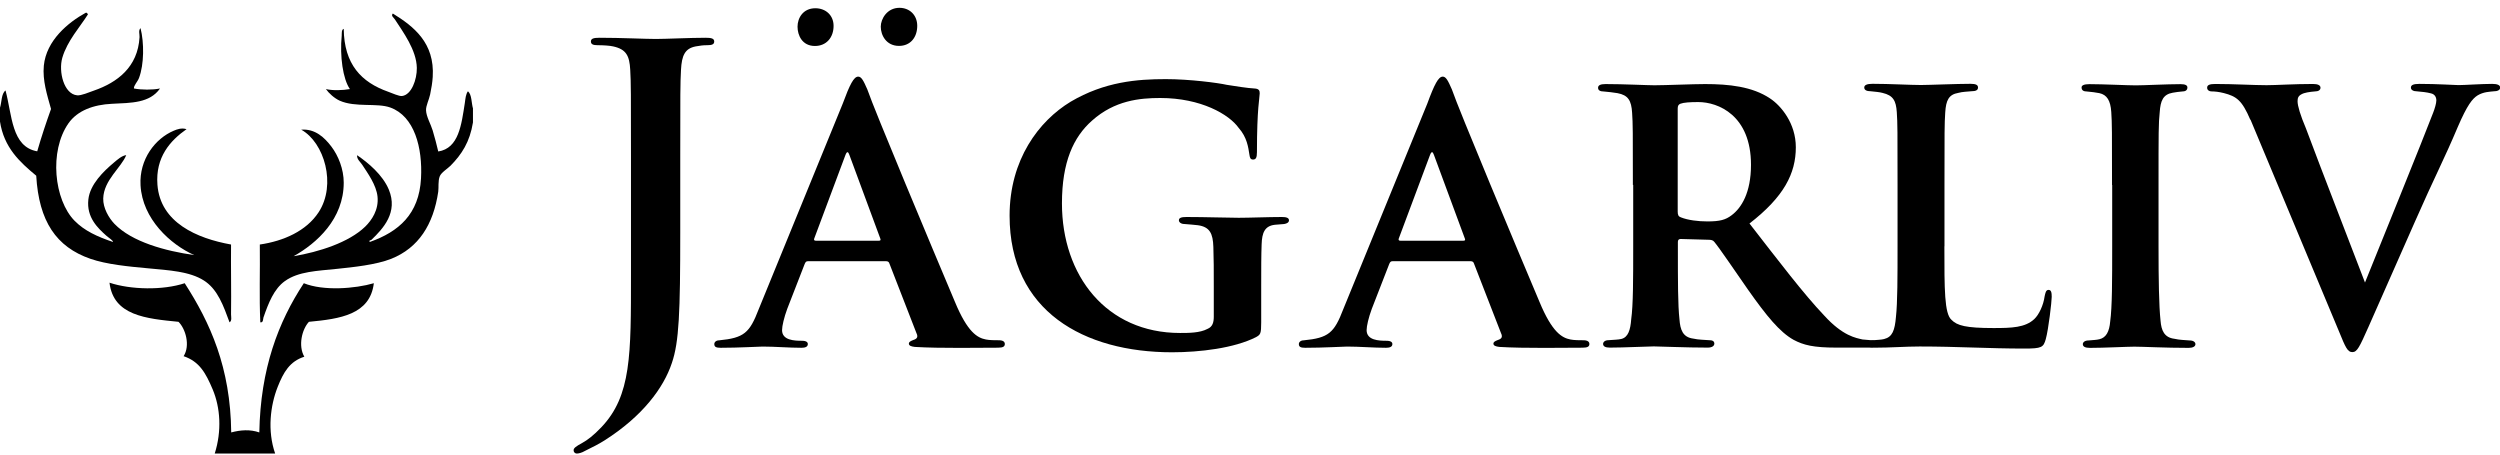 <svg width="220" height="40" viewBox="0 0 220 40" fill="none" xmlns="http://www.w3.org/2000/svg">
<g clip-path="url(#clip0_366_212)">
<path fill-rule="evenodd" clip-rule="evenodd" d="M24.204 39.912H18.896C19.529 37.917 19.39 35.876 18.72 34.276C18.101 32.814 17.549 31.816 16.158 31.344C16.762 30.399 16.327 28.929 15.709 28.32C12.845 28.038 9.975 27.772 9.636 24.877C11.506 25.502 14.347 25.555 16.254 24.923C18.492 28.396 20.288 32.326 20.347 38.054C21.178 37.833 22.01 37.772 22.82 38.054C22.923 32.433 24.491 28.335 26.736 24.923C28.466 25.624 31.256 25.403 32.898 24.923C32.566 27.688 29.931 28.061 27.185 28.32C26.574 28.975 26.221 30.43 26.78 31.39C25.492 31.801 24.947 32.761 24.439 34.04C23.784 35.693 23.519 37.909 24.211 39.905L24.204 39.912Z" fill="#000000"/>
<path fill-rule="evenodd" clip-rule="evenodd" d="M41.621 9.561V10.772C41.341 12.501 40.634 13.582 39.641 14.588C39.39 14.839 38.824 15.182 38.698 15.517C38.536 15.92 38.617 16.492 38.566 16.865C38.139 19.767 36.829 21.816 34.429 22.775C33.089 23.308 31.05 23.514 29.659 23.659C27.921 23.842 26.265 23.88 25.073 24.733C24.108 25.418 23.622 26.675 23.181 27.947C23.144 28.061 23.181 28.411 22.908 28.366C22.805 26.18 22.894 23.788 22.864 21.518C24.962 21.214 26.964 20.323 28.039 18.678C29.629 16.248 28.54 12.539 26.508 11.412C27.73 11.312 28.562 12.105 29.166 12.904C29.776 13.712 30.248 14.885 30.248 16.073C30.248 19.272 27.877 21.404 25.838 22.547C28.054 22.174 30.697 21.343 32.139 19.942C32.706 19.386 33.347 18.464 33.221 17.291C33.111 16.271 32.36 15.243 31.874 14.496C31.712 14.252 31.389 14.009 31.425 13.658C32.397 14.321 33.671 15.38 34.215 16.682C35.047 18.685 33.73 20.102 32.684 21.107C32.655 21.138 32.397 21.161 32.552 21.29C35.077 20.391 36.88 18.86 37.049 15.7C37.197 12.988 36.468 10.231 34.348 9.462C33.163 9.035 31.285 9.477 29.894 8.86C29.423 8.647 28.937 8.205 28.68 7.839C29.298 7.984 30.167 7.946 30.792 7.839C30.174 6.956 29.894 4.945 30.071 3.14C30.086 2.965 30.034 2.607 30.248 2.538C30.284 5.661 31.793 7.238 34.164 8.075C34.51 8.197 35.106 8.479 35.378 8.449C36.21 8.35 36.696 7.002 36.681 5.981C36.659 4.404 35.445 2.782 34.745 1.7C34.657 1.563 34.377 1.388 34.569 1.19C36.394 2.317 38.271 3.765 38.08 6.773C38.051 7.245 37.962 7.794 37.852 8.312C37.756 8.776 37.476 9.302 37.491 9.705C37.513 10.269 37.911 10.932 38.073 11.472C38.271 12.135 38.426 12.729 38.566 13.331C40.377 13.049 40.605 10.977 40.907 9.05C40.958 8.692 40.98 8.304 41.179 8.03C41.532 8.334 41.474 9.058 41.628 9.568L41.621 9.561Z" fill="#000000"/>
<path fill-rule="evenodd" clip-rule="evenodd" d="M7.56 1.129H7.649C7.663 1.19 7.729 1.205 7.737 1.266C7.06 2.348 5.919 3.589 5.484 5.082C5.131 6.308 5.624 8.281 6.787 8.388C7.155 8.426 7.825 8.121 8.274 7.969C10.313 7.261 12.132 5.912 12.279 3.269C12.293 3.018 12.161 2.675 12.367 2.477C12.691 3.757 12.684 5.661 12.235 6.857C12.102 7.207 11.756 7.527 11.786 7.786C12.448 7.916 13.427 7.923 14.082 7.786C13.177 9.081 11.543 9.05 9.85 9.134C8.245 9.21 6.824 9.713 6.022 10.855C4.306 13.316 4.763 17.588 6.559 19.424C7.435 20.315 8.561 20.825 9.931 21.29C10.011 21.199 9.533 20.902 9.349 20.734C8.62 20.079 7.604 19.142 7.774 17.566C7.913 16.218 9.128 15.06 10.026 14.306C10.357 14.024 10.733 13.696 11.108 13.651C10.681 14.74 9.128 15.844 9.084 17.467C9.062 18.304 9.577 19.18 10.07 19.698C11.616 21.298 14.568 22.09 17.093 22.448C14.995 21.511 12.529 19.272 12.367 16.301C12.242 14.016 13.663 12.188 15.29 11.503C15.577 11.381 15.974 11.229 16.416 11.366C14.98 12.371 13.67 13.834 13.854 16.256C14.104 19.592 17.329 20.978 20.332 21.518C20.31 23.491 20.361 25.624 20.332 27.665C20.332 27.878 20.428 28.229 20.2 28.366C19.662 26.911 19.162 25.464 17.947 24.687C16.688 23.88 14.885 23.788 13.044 23.613C11.285 23.453 9.393 23.27 7.958 22.775C4.947 21.732 3.423 19.477 3.188 15.463C1.745 14.26 0.346 13.003 -0.007 10.665V9.5C0.162 8.989 0.103 8.251 0.486 7.961C1.067 10.109 1.001 12.92 3.276 13.316C3.644 12.036 4.056 10.802 4.49 9.591C4.145 8.35 3.732 7.078 3.857 5.775C4.078 3.551 6 1.975 7.545 1.122L7.56 1.129Z" fill="#000000"/>
<path d="M59.862 20.46C59.862 27.497 59.759 30.095 59.126 31.938C58.397 34.139 56.542 36.63 53.2 38.755C52.744 39.044 52.192 39.334 51.456 39.691C51.213 39.836 50.933 39.912 50.756 39.912C50.616 39.912 50.477 39.806 50.477 39.623C50.477 39.44 50.653 39.295 51.242 38.975C51.699 38.724 52.221 38.328 52.913 37.605C55.563 34.825 55.526 31.214 55.526 24.146V13.788C55.526 8.304 55.526 7.291 55.46 6.141C55.394 4.915 55.114 4.336 53.958 4.084C53.679 4.016 53.09 3.978 52.597 3.978C52.214 3.978 52 3.909 52 3.65C52 3.391 52.243 3.323 52.766 3.323C54.614 3.323 56.815 3.429 57.72 3.429C58.559 3.429 60.753 3.323 62.115 3.323C62.601 3.323 62.851 3.391 62.851 3.65C62.851 3.909 62.645 3.978 62.225 3.978C61.842 3.978 61.629 4.016 61.217 4.084C60.274 4.267 59.995 4.877 59.928 6.141C59.862 7.299 59.862 8.304 59.862 13.788V20.468V20.46Z" fill="#000000"/>
<path d="M71.088 22.988C70.948 22.988 70.882 23.057 70.808 23.24L69.277 27.178C68.998 27.932 68.821 28.693 68.821 29.051C68.821 29.95 69.903 29.988 70.566 29.988C70.985 29.988 71.088 30.133 71.088 30.277C71.088 30.529 70.845 30.605 70.529 30.605C69.447 30.605 68.195 30.498 67.113 30.498C66.767 30.498 65.022 30.605 63.418 30.605C63.035 30.605 62.858 30.536 62.858 30.277C62.858 30.095 63.035 29.95 63.278 29.95C65.472 29.737 65.965 29.303 66.767 27.208L74.158 9.127C74.784 7.428 75.137 6.743 75.52 6.743C75.799 6.743 75.976 7.07 76.322 7.862C76.918 9.629 82.079 21.937 84.029 26.553C85.148 29.257 86.017 29.729 86.753 29.874C87.07 29.942 87.592 29.942 87.901 29.942C88.284 29.942 88.424 30.087 88.424 30.27C88.424 30.483 88.284 30.597 87.828 30.597C86.363 30.597 82.704 30.666 80.503 30.529C80.187 30.491 79.981 30.422 79.981 30.239C79.981 30.095 80.121 30.026 80.297 29.95C80.614 29.843 80.857 29.737 80.643 29.303L78.273 23.202C78.236 23.057 78.133 22.988 77.993 22.988H71.088ZM70.183 2.348C70.183 1.586 70.669 0.726 71.751 0.726C72.656 0.726 73.355 1.335 73.355 2.279C73.355 3.292 72.73 4.046 71.714 4.046C70.595 4.046 70.183 3.11 70.183 2.348ZM77.331 21.183C77.507 21.183 77.507 21.115 77.47 21.001L74.747 13.636C74.644 13.346 74.541 13.277 74.401 13.636L71.648 21.001C71.611 21.107 71.648 21.183 71.787 21.183H77.331ZM77.507 2.348C77.507 1.662 78.067 0.688 79.149 0.688C80.054 0.688 80.717 1.335 80.717 2.272C80.717 3.285 80.121 4.039 79.112 4.039C77.993 4.039 77.507 3.102 77.507 2.34V2.348Z" fill="#000000"/>
<path d="M110.986 28.366C110.986 29.379 110.92 29.447 110.53 29.668C108.609 30.643 105.576 31.001 103.139 31.001C95.395 31.001 88.844 27.391 88.844 18.982C88.844 14.039 91.427 10.642 94.217 8.951C97.213 7.184 100.077 6.963 102.587 6.963C104.678 6.963 107.188 7.291 107.961 7.466C108.66 7.573 109.742 7.756 110.471 7.794C110.817 7.832 110.854 8.007 110.854 8.228C110.854 8.586 110.611 9.492 110.611 13.392C110.611 13.894 110.508 14.039 110.265 14.039C110.022 14.039 109.985 13.856 109.948 13.605C109.845 12.958 109.742 12.089 109.006 11.259C108.167 10.071 105.694 8.624 102.101 8.624C100.29 8.624 98.089 8.837 96.102 10.612C94.46 12.059 93.452 14.26 93.452 17.901C93.452 24.253 97.361 29.302 103.846 29.302C104.582 29.302 105.591 29.302 106.253 28.945C106.71 28.762 106.813 28.366 106.813 27.863V25.266C106.813 23.788 106.813 22.707 106.776 21.732C106.739 20.544 106.459 19.965 105.414 19.82C105.134 19.782 104.678 19.752 104.229 19.713C103.949 19.713 103.743 19.569 103.743 19.386C103.743 19.173 103.949 19.096 104.405 19.096C106.076 19.096 108.064 19.165 109.006 19.165C109.948 19.165 111.656 19.096 112.805 19.096C113.187 19.096 113.43 19.165 113.43 19.386C113.43 19.569 113.254 19.675 113.011 19.713C112.628 19.752 112.554 19.752 112.172 19.782C111.303 19.889 111.053 20.467 111.023 21.511C110.986 22.486 110.986 23.674 110.986 25.228V28.366Z" fill="#000000"/>
<path d="M122.529 22.988C122.389 22.988 122.323 23.057 122.249 23.24L120.718 27.178C120.438 27.932 120.262 28.693 120.262 29.051C120.262 29.95 121.344 29.988 122.006 29.988C122.426 29.988 122.529 30.133 122.529 30.277C122.529 30.529 122.286 30.605 121.97 30.605C120.887 30.605 119.636 30.498 118.554 30.498C118.208 30.498 116.463 30.605 114.859 30.605C114.476 30.605 114.299 30.537 114.299 30.277C114.299 30.095 114.476 29.95 114.719 29.95C116.912 29.737 117.406 29.303 118.208 27.208L125.599 9.127C126.224 7.428 126.578 6.743 126.961 6.743C127.24 6.743 127.417 7.07 127.763 7.862C128.359 9.629 133.519 21.938 135.47 26.553C136.589 29.257 137.458 29.729 138.194 29.874C138.51 29.942 139.033 29.942 139.342 29.942C139.725 29.942 139.865 30.087 139.865 30.27C139.865 30.483 139.725 30.597 139.269 30.597C137.804 30.597 134.145 30.666 131.944 30.529C131.628 30.491 131.421 30.422 131.421 30.239C131.421 30.095 131.561 30.026 131.738 29.95C132.055 29.843 132.297 29.737 132.084 29.303L129.714 23.202C129.677 23.057 129.574 22.988 129.434 22.988H122.529ZM128.771 21.183C128.948 21.183 128.948 21.115 128.911 21.001L126.188 13.636C126.085 13.346 125.981 13.277 125.842 13.636L123.088 21.001C123.052 21.107 123.088 21.183 123.228 21.183H128.771Z" fill="#000000"/>
<path d="M143.693 16.278C143.693 11.587 143.693 10.901 143.626 9.926C143.56 8.845 143.281 8.372 142.338 8.197C141.955 8.129 141.536 8.091 141.153 8.053C140.807 8.053 140.63 7.946 140.63 7.725C140.63 7.504 140.837 7.398 141.293 7.398C142.861 7.398 144.988 7.504 145.585 7.504C146.527 7.504 149 7.398 150.046 7.398C152.136 7.398 154.197 7.611 155.765 8.662C156.744 9.309 158.033 10.863 158.033 12.958C158.033 15.265 156.987 17.322 153.954 19.668C156.538 22.988 158.695 25.837 160.513 27.749C162.184 29.592 163.34 29.737 163.9 29.874C164.216 29.912 164.459 29.912 164.702 29.942C164.982 29.942 165.122 30.087 165.122 30.232C165.122 30.483 164.915 30.59 164.533 30.59H161.603C159.578 30.59 158.71 30.369 157.834 29.904C156.612 29.219 155.463 27.81 153.859 25.54C152.6 23.735 151.312 21.823 150.855 21.282C150.752 21.138 150.576 21.1 150.369 21.1L147.896 21.031C147.756 21.031 147.653 21.1 147.653 21.282V21.93C147.653 24.71 147.653 26.835 147.793 28.099C147.859 28.998 148.073 29.683 149.015 29.798C149.435 29.904 150.06 29.904 150.48 29.942C150.76 29.942 150.863 30.087 150.863 30.232C150.863 30.445 150.657 30.59 150.274 30.59C148.426 30.59 145.982 30.483 145.533 30.483C145.01 30.483 142.883 30.59 141.661 30.59C141.278 30.59 141.072 30.483 141.072 30.262C141.072 30.117 141.212 29.935 141.558 29.935C142.014 29.897 142.397 29.897 142.677 29.828C143.273 29.683 143.479 29.036 143.546 28.099C143.722 26.835 143.722 24.527 143.722 21.678V16.263L143.693 16.278ZM147.638 18.624C147.638 18.914 147.705 19.058 147.918 19.127C148.544 19.378 149.449 19.485 150.252 19.485C151.371 19.485 151.856 19.34 152.379 18.944C153.248 18.297 154.087 16.956 154.087 14.504C154.087 10.139 151.194 8.982 149.449 8.982C148.713 8.982 148.161 9.02 147.881 9.127C147.705 9.195 147.638 9.309 147.638 9.561V18.617V18.624Z" fill="#000000"/>
<path d="M171.106 21.686C171.106 25.471 171.106 27.604 171.732 28.145C172.218 28.648 172.991 28.868 175.427 28.868C177.032 28.868 178.217 28.83 179.02 28.076C179.439 27.68 179.822 26.85 179.925 26.088C179.991 25.799 180.028 25.51 180.271 25.51C180.514 25.51 180.551 25.761 180.551 26.127C180.551 26.523 180.271 28.975 180.028 29.843C179.822 30.567 179.682 30.674 178.144 30.674C175.037 30.674 172.218 30.491 168.935 30.491C167.676 30.491 166.388 30.597 164.96 30.597C164.54 30.597 164.297 30.491 164.297 30.27C164.297 30.125 164.474 29.98 164.82 29.942C165.202 29.904 165.556 29.904 165.799 29.836C166.535 29.653 166.741 29.074 166.844 27.886C166.984 26.622 166.984 24.314 166.984 21.678V16.263C166.984 11.571 166.984 10.848 166.918 9.873C166.851 8.86 166.601 8.395 165.659 8.174C165.416 8.106 164.996 8.068 164.614 8.03C164.268 8.03 164.054 7.923 164.054 7.702C164.054 7.481 164.297 7.375 164.79 7.375C166.255 7.375 168.14 7.481 169.045 7.481C169.708 7.481 172.218 7.375 173.403 7.375C173.889 7.375 174.065 7.481 174.065 7.702C174.065 7.923 173.889 8.03 173.477 8.03C173.131 8.068 172.711 8.068 172.328 8.174C171.489 8.319 171.246 8.822 171.18 9.903C171.114 10.878 171.114 11.564 171.114 16.324V21.663L171.106 21.686Z" fill="#000000"/>
<path d="M185.858 16.278C185.858 11.587 185.858 10.863 185.792 9.858C185.726 8.845 185.409 8.342 184.747 8.197C184.43 8.129 184.047 8.091 183.665 8.053C183.348 8.053 183.179 7.946 183.179 7.695C183.179 7.512 183.385 7.405 183.878 7.405C185.1 7.405 187.191 7.512 187.956 7.512C188.656 7.512 190.709 7.405 191.895 7.405C192.314 7.405 192.491 7.512 192.491 7.695C192.491 7.946 192.314 8.053 192.005 8.053C191.688 8.091 191.549 8.091 191.203 8.159C190.363 8.304 190.12 8.845 190.054 9.888C189.951 10.863 189.951 11.587 189.951 16.278V21.694C189.951 24.58 189.988 26.926 190.128 28.229C190.194 29.059 190.444 29.706 191.35 29.813C191.806 29.919 192.218 29.919 192.675 29.958C193.058 29.958 193.198 30.14 193.198 30.285C193.198 30.498 192.955 30.613 192.601 30.613C190.547 30.613 188.553 30.506 187.824 30.506C187.227 30.506 185.137 30.613 183.915 30.613C183.495 30.613 183.289 30.506 183.289 30.285C183.289 30.14 183.429 29.958 183.812 29.958C184.231 29.919 184.474 29.919 184.754 29.851C185.35 29.706 185.623 29.166 185.696 28.297C185.873 26.995 185.873 24.687 185.873 21.694V16.278H185.858Z" fill="#000000"/>
<path d="M198.027 10.536C197.29 8.807 196.805 8.479 195.693 8.19C195.273 8.083 194.891 8.045 194.648 8.045C194.368 8.045 194.228 7.9 194.228 7.718C194.228 7.466 194.471 7.39 194.964 7.39C196.569 7.39 198.35 7.497 199.462 7.497C200.301 7.497 201.869 7.39 203.54 7.39C203.96 7.39 204.203 7.497 204.203 7.718C204.203 7.938 203.997 8.045 203.717 8.045C203.26 8.083 202.775 8.152 202.532 8.296C202.252 8.441 202.186 8.624 202.186 8.913C202.186 9.309 202.429 10.139 202.922 11.297C204.527 15.593 206.551 20.749 208.119 24.862C209.444 21.579 213.279 12.127 214.118 9.919C214.258 9.561 214.398 9.088 214.398 8.837C214.398 8.548 214.258 8.296 213.942 8.22C213.559 8.114 213.102 8.075 212.683 8.037C212.403 8.037 212.16 7.931 212.16 7.71C212.16 7.489 212.366 7.382 212.896 7.382C214.538 7.382 215.966 7.489 216.349 7.489C216.871 7.489 218.41 7.382 219.315 7.382C219.772 7.382 220.015 7.489 220.015 7.71C220.015 7.931 219.772 8.037 219.426 8.037C219.109 8.075 218.557 8.075 218.027 8.395C217.571 8.685 217.122 9.226 216.283 11.175C215.097 13.993 214.192 15.684 212.514 19.508C210.563 23.948 209.127 27.193 208.435 28.747C207.633 30.552 207.427 30.986 207.007 30.986C206.588 30.986 206.411 30.59 205.822 29.143L198.041 10.52L198.027 10.536Z" fill="#000000"/>
</g>
<defs>
<clipPath id="clip0_366_212">
<rect width="220" height="39.225" fill="white" transform="translate(0 0.688)"/>
</clipPath>
</defs>
</svg>
